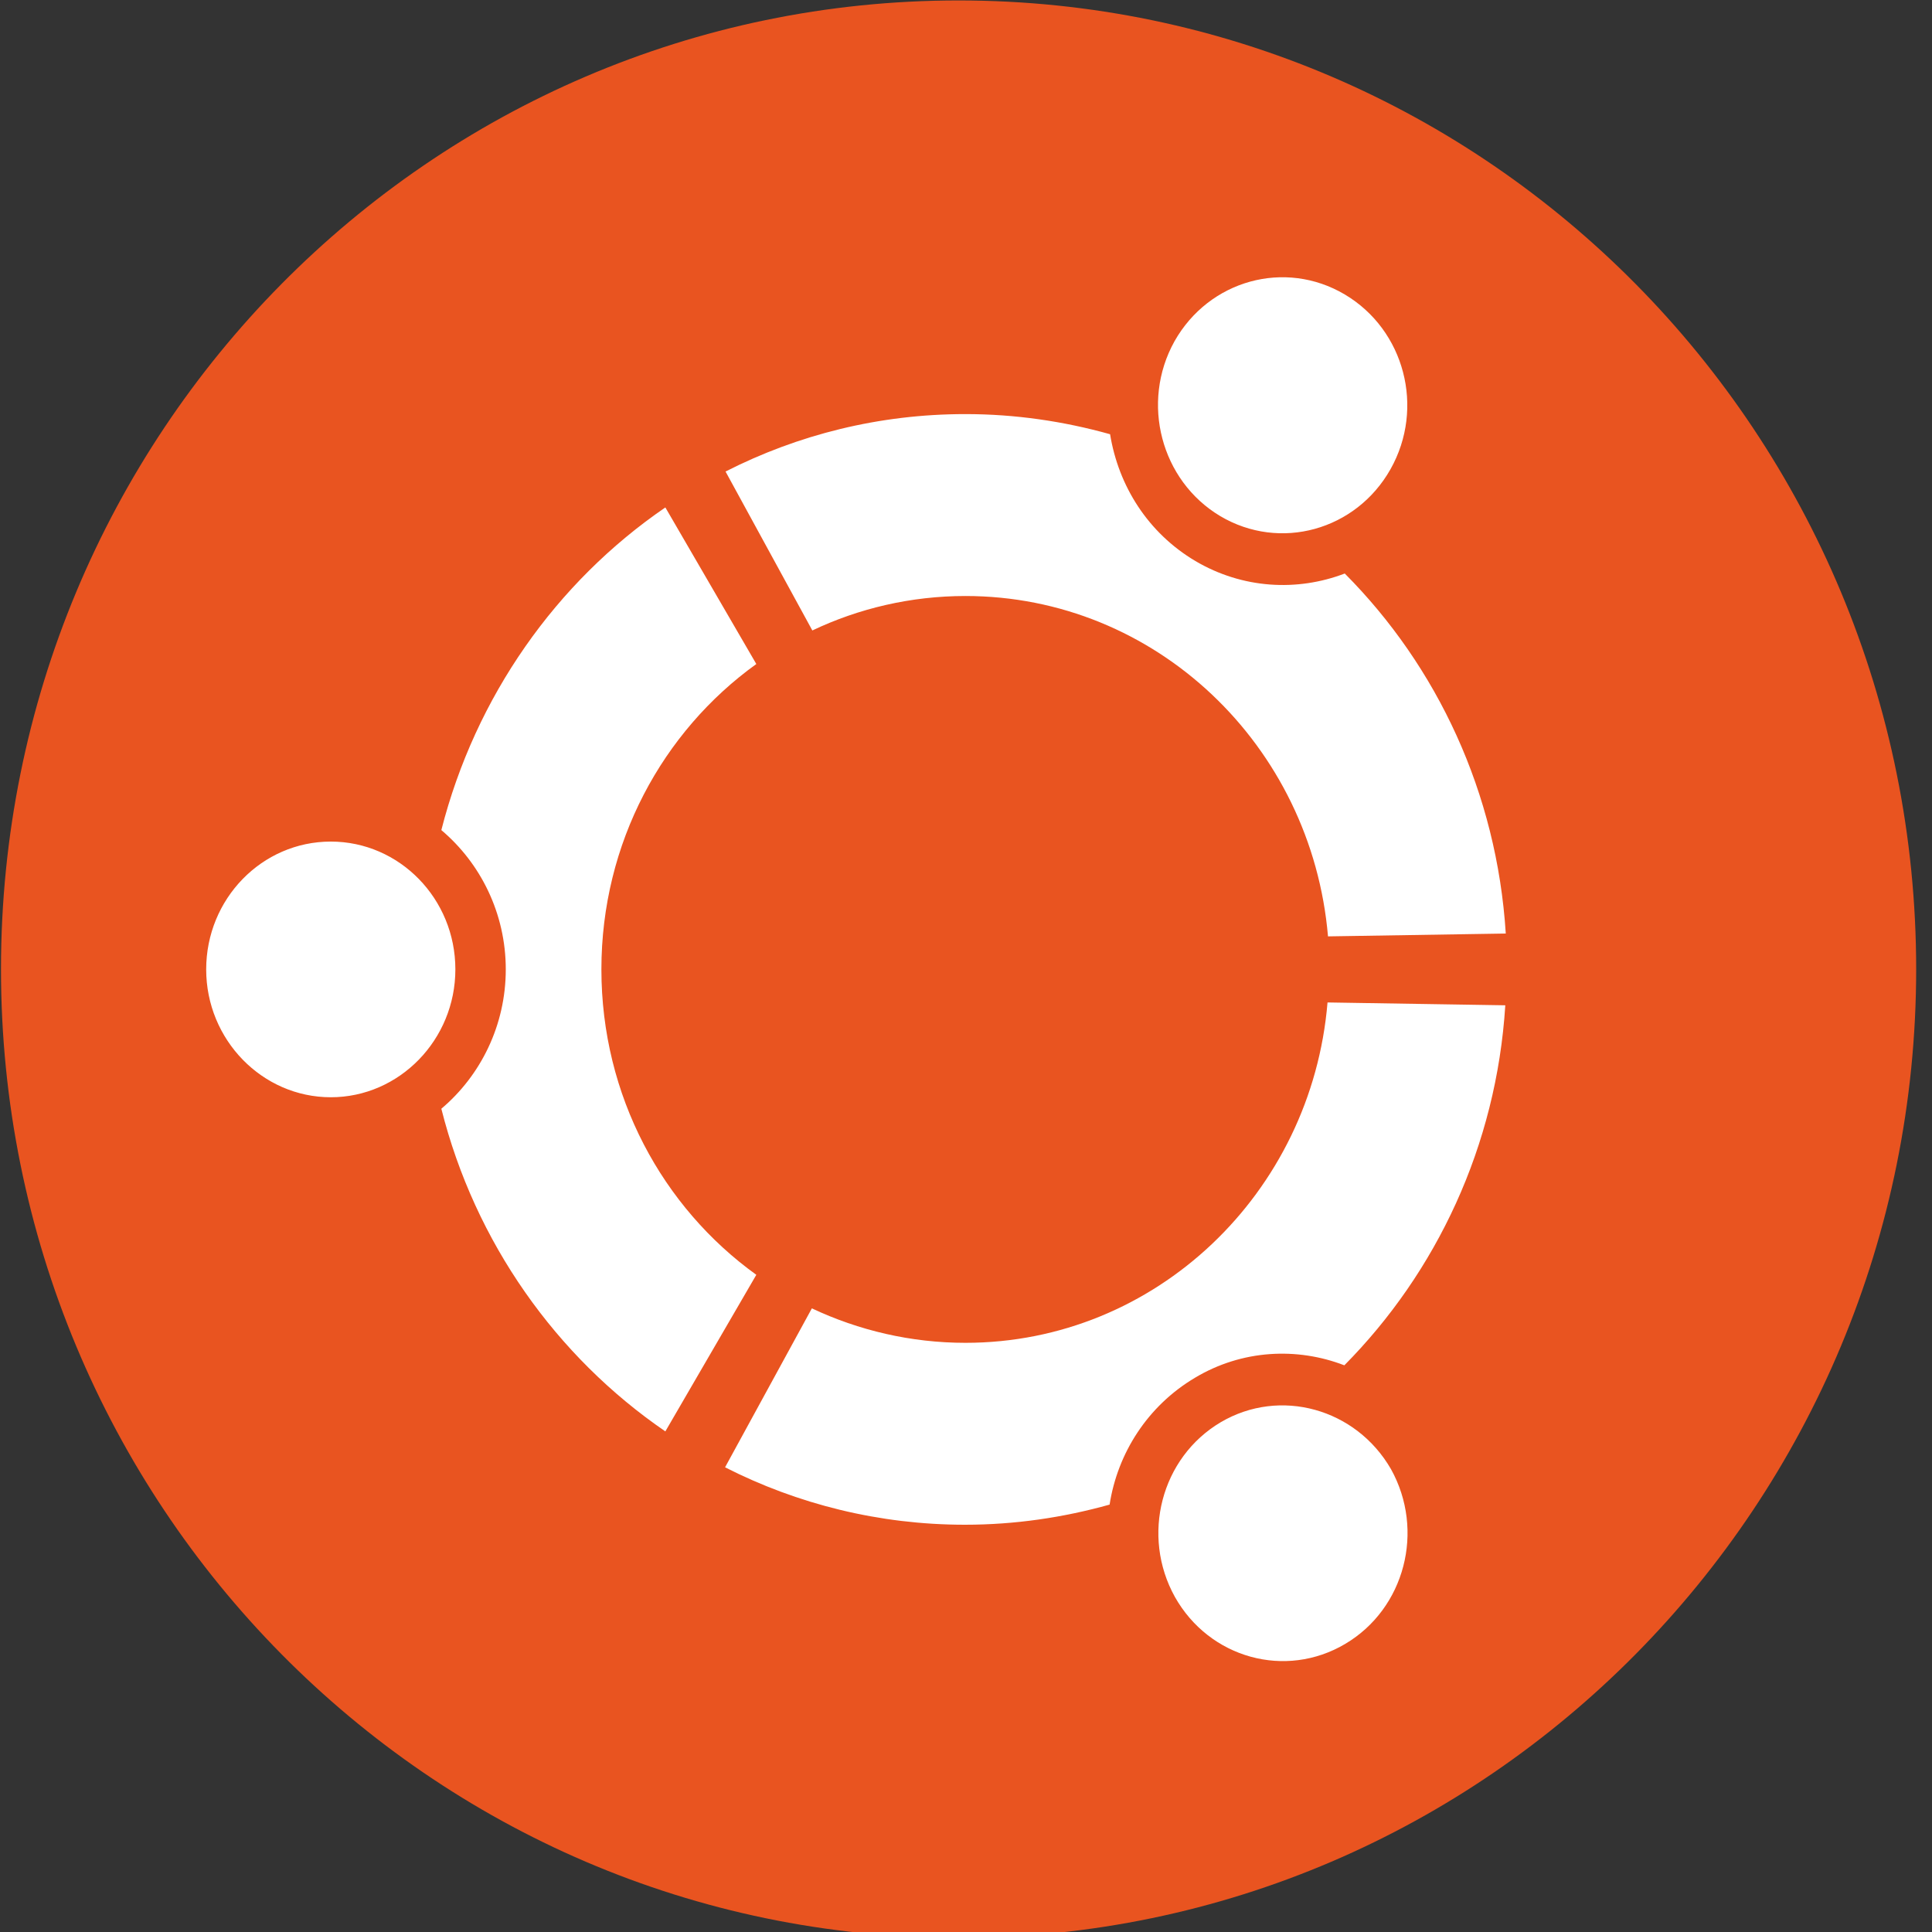 <?xml version="1.0" encoding="UTF-8" standalone="no"?>
<!DOCTYPE svg PUBLIC "-//W3C//DTD SVG 1.1//EN" "http://www.w3.org/Graphics/SVG/1.1/DTD/svg11.dtd">
<svg width="100%" height="100%" viewBox="0 0 30 30" version="1.1" xmlns="http://www.w3.org/2000/svg" xmlns:xlink="http://www.w3.org/1999/xlink" xml:space="preserve" xmlns:serif="http://www.serif.com/" style="fill-rule:evenodd;clip-rule:evenodd;stroke-linejoin:round;stroke-miterlimit:2;">
    <rect x="0" y="0" width="30" height="30" fill="#333333" stroke="none"/>
    <g transform="matrix(1,0,0,1,-233.72,-68.489)">
        <g transform="matrix(0.988,0,0,0.754,2.327,1.776)">
            <g transform="matrix(0.043,0,0,0.057,232.069,85.638)">
                <g transform="matrix(25,0,0,25,0,0)">
                    <path d="M30,16C30,23.728 23.735,30 16,30C8.265,30 2,23.728 2,16C2,8.265 8.265,2 16,2C23.735,2 30,8.265 30,16Z" style="fill:rgb(233,84,32);fill-rule:nonzero;"/>
                </g>
                <g transform="matrix(25,0,0,25,0,0)">
                    <path d="M6.822,14.156C5.812,14.156 5,14.987 5,16.003C5,17.02 5.819,17.851 6.822,17.851C7.824,17.851 8.643,17.02 8.643,16.003C8.643,14.98 7.824,14.156 6.822,14.156ZM19.832,22.548C18.958,23.06 18.665,24.188 19.163,25.073C19.668,25.959 20.78,26.263 21.653,25.751C22.526,25.24 22.82,24.112 22.322,23.226C21.81,22.348 20.698,22.043 19.832,22.548ZM10.778,16.003C10.778,14.177 11.672,12.565 13.043,11.59L11.713,9.327C10.117,10.407 8.936,12.06 8.438,13.99C9.011,14.468 9.38,15.194 9.38,16.003C9.38,16.813 9.011,17.539 8.438,18.017C8.93,19.947 10.117,21.6 11.713,22.68L13.043,20.417C11.672,19.442 10.778,17.83 10.778,16.003ZM16.1,10.607C18.883,10.607 21.162,12.766 21.401,15.526L24,15.485C23.87,13.451 22.997,11.624 21.646,10.282C20.95,10.545 20.152,10.503 19.463,10.102C18.767,9.694 18.338,9.016 18.215,8.269C17.539,8.082 16.83,7.978 16.1,7.978C14.838,7.978 13.651,8.276 12.593,8.808L13.862,11.105C14.538,10.787 15.302,10.607 16.1,10.607ZM16.1,21.4C15.302,21.4 14.538,21.22 13.855,20.902L12.586,23.199C13.644,23.731 14.838,24.029 16.093,24.029C16.823,24.029 17.533,23.925 18.208,23.738C18.324,22.998 18.761,22.313 19.456,21.905C20.145,21.497 20.95,21.462 21.64,21.725C22.984,20.383 23.864,18.556 23.993,16.522L21.394,16.481C21.162,19.234 18.883,21.4 16.1,21.4ZM19.825,9.452C20.698,9.964 21.81,9.659 22.315,8.774C22.82,7.888 22.52,6.761 21.646,6.249C20.773,5.737 19.661,6.041 19.156,6.927C18.658,7.812 18.958,8.94 19.825,9.452Z" style="fill:white;fill-rule:nonzero;"/>
                </g>
            </g>
        </g>
    </g>
</svg>
